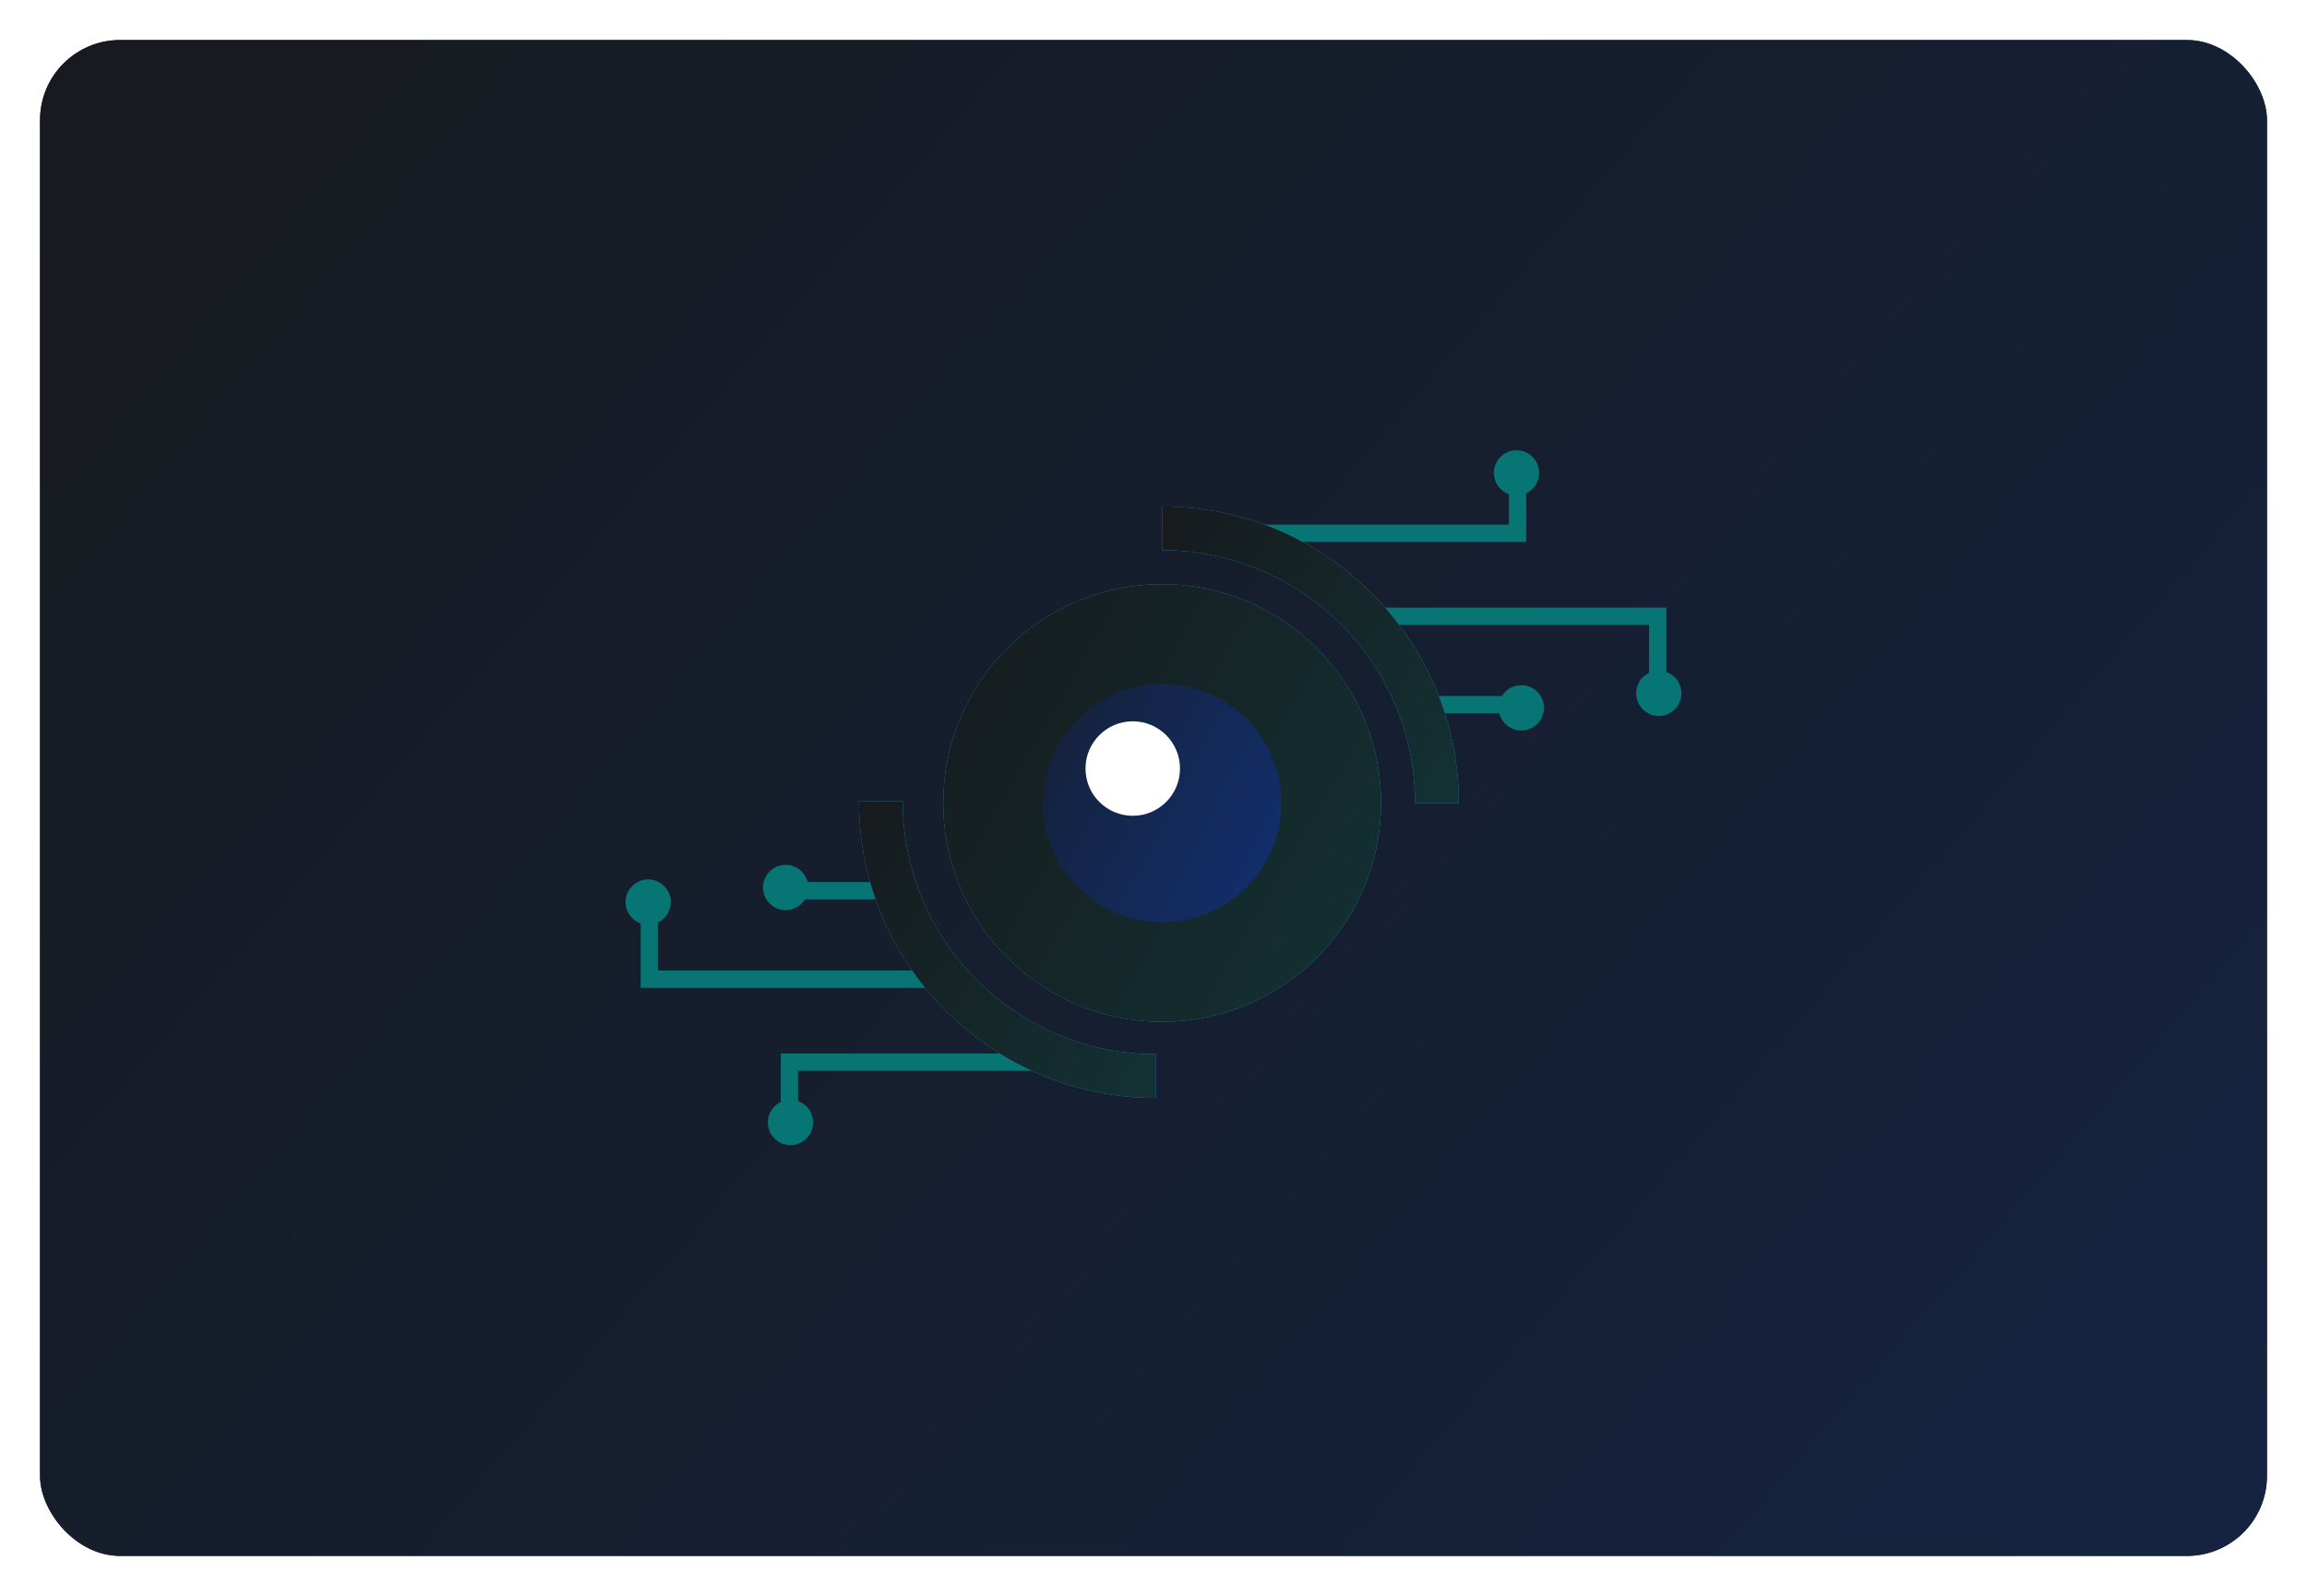 <svg width="461" height="319" viewBox="0 0 461 319" fill="none" xmlns="http://www.w3.org/2000/svg">
<g filter="url(#filter0_dd_17349_11478)">
<rect x="8" y="8" width="445" height="303" rx="16" fill="#202328"/>
<rect x="8" y="8" width="445" height="303" rx="16" fill="url(#paint0_linear_17349_11478)"/>
<g filter="url(#filter1_dd_17349_11478)">
<path d="M304.975 108.31H247.235V104.86H301.528V94.519H304.975V108.31Z" fill="#077574"/>
<path d="M307.562 94.525C307.562 97.023 305.535 99.048 303.037 99.048C300.539 99.048 298.513 97.024 298.513 94.525C298.513 92.026 300.537 89.999 303.037 89.999C305.535 90.001 307.562 92.026 307.562 94.525Z" fill="#077574"/>
<path d="M332.986 139.119H329.535V124.899H272.225V121.452H332.986V139.119Z" fill="#077574"/>
<path d="M331.476 143.106C333.975 143.106 336 141.081 336 138.582C336 136.084 333.975 134.059 331.476 134.059C328.978 134.059 326.953 136.084 326.953 138.582C326.953 141.081 328.978 143.106 331.476 143.106Z" fill="#077574"/>
<path d="M304.817 139.119H282.999V142.566H304.817V139.119Z" fill="#077574"/>
<path d="M308.532 141.486C308.532 143.984 306.507 146.013 304.005 146.013C301.508 146.013 299.479 143.986 299.479 141.486C299.479 138.989 301.507 136.962 304.005 136.962C306.507 136.964 308.532 138.991 308.532 141.486Z" fill="#077574"/>
<path d="M156.027 210.571H213.768V214.02H159.47V224.362H156.027V210.571Z" fill="#077574"/>
<path d="M153.438 224.365C153.438 221.865 155.466 219.838 157.962 219.838C160.464 219.838 162.486 221.865 162.486 224.365C162.486 226.863 160.464 228.892 157.962 228.892C155.466 228.891 153.438 226.863 153.438 224.365Z" fill="#077574"/>
<path d="M128.017 179.771H131.462V193.994H188.773V197.442H128.017V179.771Z" fill="#077574"/>
<path d="M125 180.308C125 177.81 127.024 175.781 129.524 175.781C132.027 175.781 134.049 177.809 134.049 180.308C134.049 182.808 132.029 184.832 129.524 184.832C127.024 184.834 125 182.808 125 180.308Z" fill="#077574"/>
<path d="M178.003 176.316H156.181V179.762H178.003V176.316Z" fill="#077574"/>
<path d="M152.467 177.394C152.467 174.896 154.495 172.87 156.996 172.87C159.494 172.87 161.522 174.894 161.522 177.394C161.522 179.892 159.496 181.921 156.996 181.921C154.495 181.919 152.467 179.892 152.467 177.394Z" fill="#077574"/>
<path d="M291.511 160.512H282.765C282.765 132.644 260.091 109.969 232.224 109.969V101.222C264.915 101.222 291.511 127.819 291.511 160.512Z" fill="#27AAE1"/>
<path d="M291.511 160.512H282.765C282.765 132.644 260.091 109.969 232.224 109.969V101.222C264.915 101.222 291.511 127.819 291.511 160.512Z" fill="url(#paint1_linear_17349_11478)"/>
<path d="M171.641 160.167H180.386C180.386 188.036 203.061 210.712 230.931 210.712V219.456C198.237 219.454 171.641 192.858 171.641 160.167Z" fill="#27AAE1"/>
<path d="M171.641 160.167H180.386C180.386 188.036 203.061 210.712 230.931 210.712V219.456C198.237 219.454 171.641 192.858 171.641 160.167Z" fill="url(#paint2_linear_17349_11478)"/>
<path d="M275.965 160.504C275.965 184.658 256.379 204.242 232.226 204.242C208.069 204.242 188.488 184.658 188.488 160.504C188.488 136.347 208.071 116.767 232.226 116.767C256.381 116.767 275.965 136.347 275.965 160.504Z" fill="#27AAE1"/>
<path d="M275.965 160.504C275.965 184.658 256.379 204.242 232.226 204.242C208.069 204.242 188.488 184.658 188.488 160.504C188.488 136.347 208.071 116.767 232.226 116.767C256.381 116.767 275.965 136.347 275.965 160.504Z" fill="url(#paint3_linear_17349_11478)"/>
<path d="M256.039 160.505C256.039 173.656 245.378 184.316 232.227 184.316C219.075 184.316 208.417 173.656 208.417 160.505C208.417 147.354 219.075 136.692 232.227 136.692C245.376 136.691 256.039 147.354 256.039 160.505Z" fill="url(#paint4_linear_17349_11478)"/>
<path d="M235.795 153.618C235.795 158.834 231.57 163.061 226.356 163.061C221.14 163.061 216.914 158.834 216.914 153.618C216.914 148.406 221.14 144.176 226.356 144.176C231.572 144.176 235.795 148.406 235.795 153.618Z" fill="white"/>
</g>
</g>
<defs>
<filter id="filter0_dd_17349_11478" x="0.5" y="0.5" width="460" height="318" filterUnits="userSpaceOnUse" color-interpolation-filters="sRGB">
<feFlood flood-opacity="0" result="BackgroundImageFix"/>
<feColorMatrix in="SourceAlpha" type="matrix" values="0 0 0 0 0 0 0 0 0 0 0 0 0 0 0 0 0 0 127 0" result="hardAlpha"/>
<feOffset dx="2.5" dy="2.5"/>
<feGaussianBlur stdDeviation="2.5"/>
<feColorMatrix type="matrix" values="0 0 0 0 0.065 0 0 0 0 0.071 0 0 0 0 0.079 0 0 0 0.44 0"/>
<feBlend mode="normal" in2="BackgroundImageFix" result="effect1_dropShadow_17349_11478"/>
<feColorMatrix in="SourceAlpha" type="matrix" values="0 0 0 0 0 0 0 0 0 0 0 0 0 0 0 0 0 0 127 0" result="hardAlpha"/>
<feOffset dx="-2.5" dy="-2.5"/>
<feGaussianBlur stdDeviation="2.5"/>
<feColorMatrix type="matrix" values="0 0 0 0 0.147 0 0 0 0 0.152 0 0 0 0 0.167 0 0 0 0.37 0"/>
<feBlend mode="normal" in2="effect1_dropShadow_17349_11478" result="effect2_dropShadow_17349_11478"/>
<feBlend mode="normal" in="SourceGraphic" in2="effect2_dropShadow_17349_11478" result="shape"/>
</filter>
<filter id="filter1_dd_17349_11478" x="117.5" y="82.499" width="226" height="153.894" filterUnits="userSpaceOnUse" color-interpolation-filters="sRGB">
<feFlood flood-opacity="0" result="BackgroundImageFix"/>
<feColorMatrix in="SourceAlpha" type="matrix" values="0 0 0 0 0 0 0 0 0 0 0 0 0 0 0 0 0 0 127 0" result="hardAlpha"/>
<feOffset dx="2.5" dy="2.5"/>
<feGaussianBlur stdDeviation="2.5"/>
<feColorMatrix type="matrix" values="0 0 0 0 0.065 0 0 0 0 0.071 0 0 0 0 0.079 0 0 0 0.44 0"/>
<feBlend mode="normal" in2="BackgroundImageFix" result="effect1_dropShadow_17349_11478"/>
<feColorMatrix in="SourceAlpha" type="matrix" values="0 0 0 0 0 0 0 0 0 0 0 0 0 0 0 0 0 0 127 0" result="hardAlpha"/>
<feOffset dx="-2.5" dy="-2.5"/>
<feGaussianBlur stdDeviation="2.5"/>
<feColorMatrix type="matrix" values="0 0 0 0 0.147 0 0 0 0 0.152 0 0 0 0 0.167 0 0 0 0.37 0"/>
<feBlend mode="normal" in2="effect1_dropShadow_17349_11478" result="effect2_dropShadow_17349_11478"/>
<feBlend mode="normal" in="SourceGraphic" in2="effect2_dropShadow_17349_11478" result="shape"/>
</filter>
<linearGradient id="paint0_linear_17349_11478" x1="1759.03" y1="1310.16" x2="-31.891" y2="-233.58" gradientUnits="userSpaceOnUse">
<stop offset="0.055" stop-color="#0E3EA5"/>
<stop offset="0.931" stop-color="#17191C"/>
</linearGradient>
<linearGradient id="paint1_linear_17349_11478" x1="465.513" y1="356.027" x2="156.172" y2="174.478" gradientUnits="userSpaceOnUse">
<stop offset="0.055" stop-color="#077574"/>
<stop offset="0.931" stop-color="#17191C"/>
</linearGradient>
<linearGradient id="paint2_linear_17349_11478" x1="404.943" y1="414.965" x2="95.598" y2="233.398" gradientUnits="userSpaceOnUse">
<stop offset="0.055" stop-color="#077574"/>
<stop offset="0.931" stop-color="#17191C"/>
</linearGradient>
<linearGradient id="paint3_linear_17349_11478" x1="532.7" y1="492.697" x2="76.294" y2="224.816" gradientUnits="userSpaceOnUse">
<stop offset="0.055" stop-color="#077574"/>
<stop offset="0.931" stop-color="#17191C"/>
</linearGradient>
<linearGradient id="paint4_linear_17349_11478" x1="395.803" y1="341.357" x2="78.488" y2="178.183" gradientUnits="userSpaceOnUse">
<stop offset="0.387" stop-color="#0E3EA5"/>
<stop offset="0.814" stop-color="#17191C"/>
</linearGradient>
</defs>
</svg>
